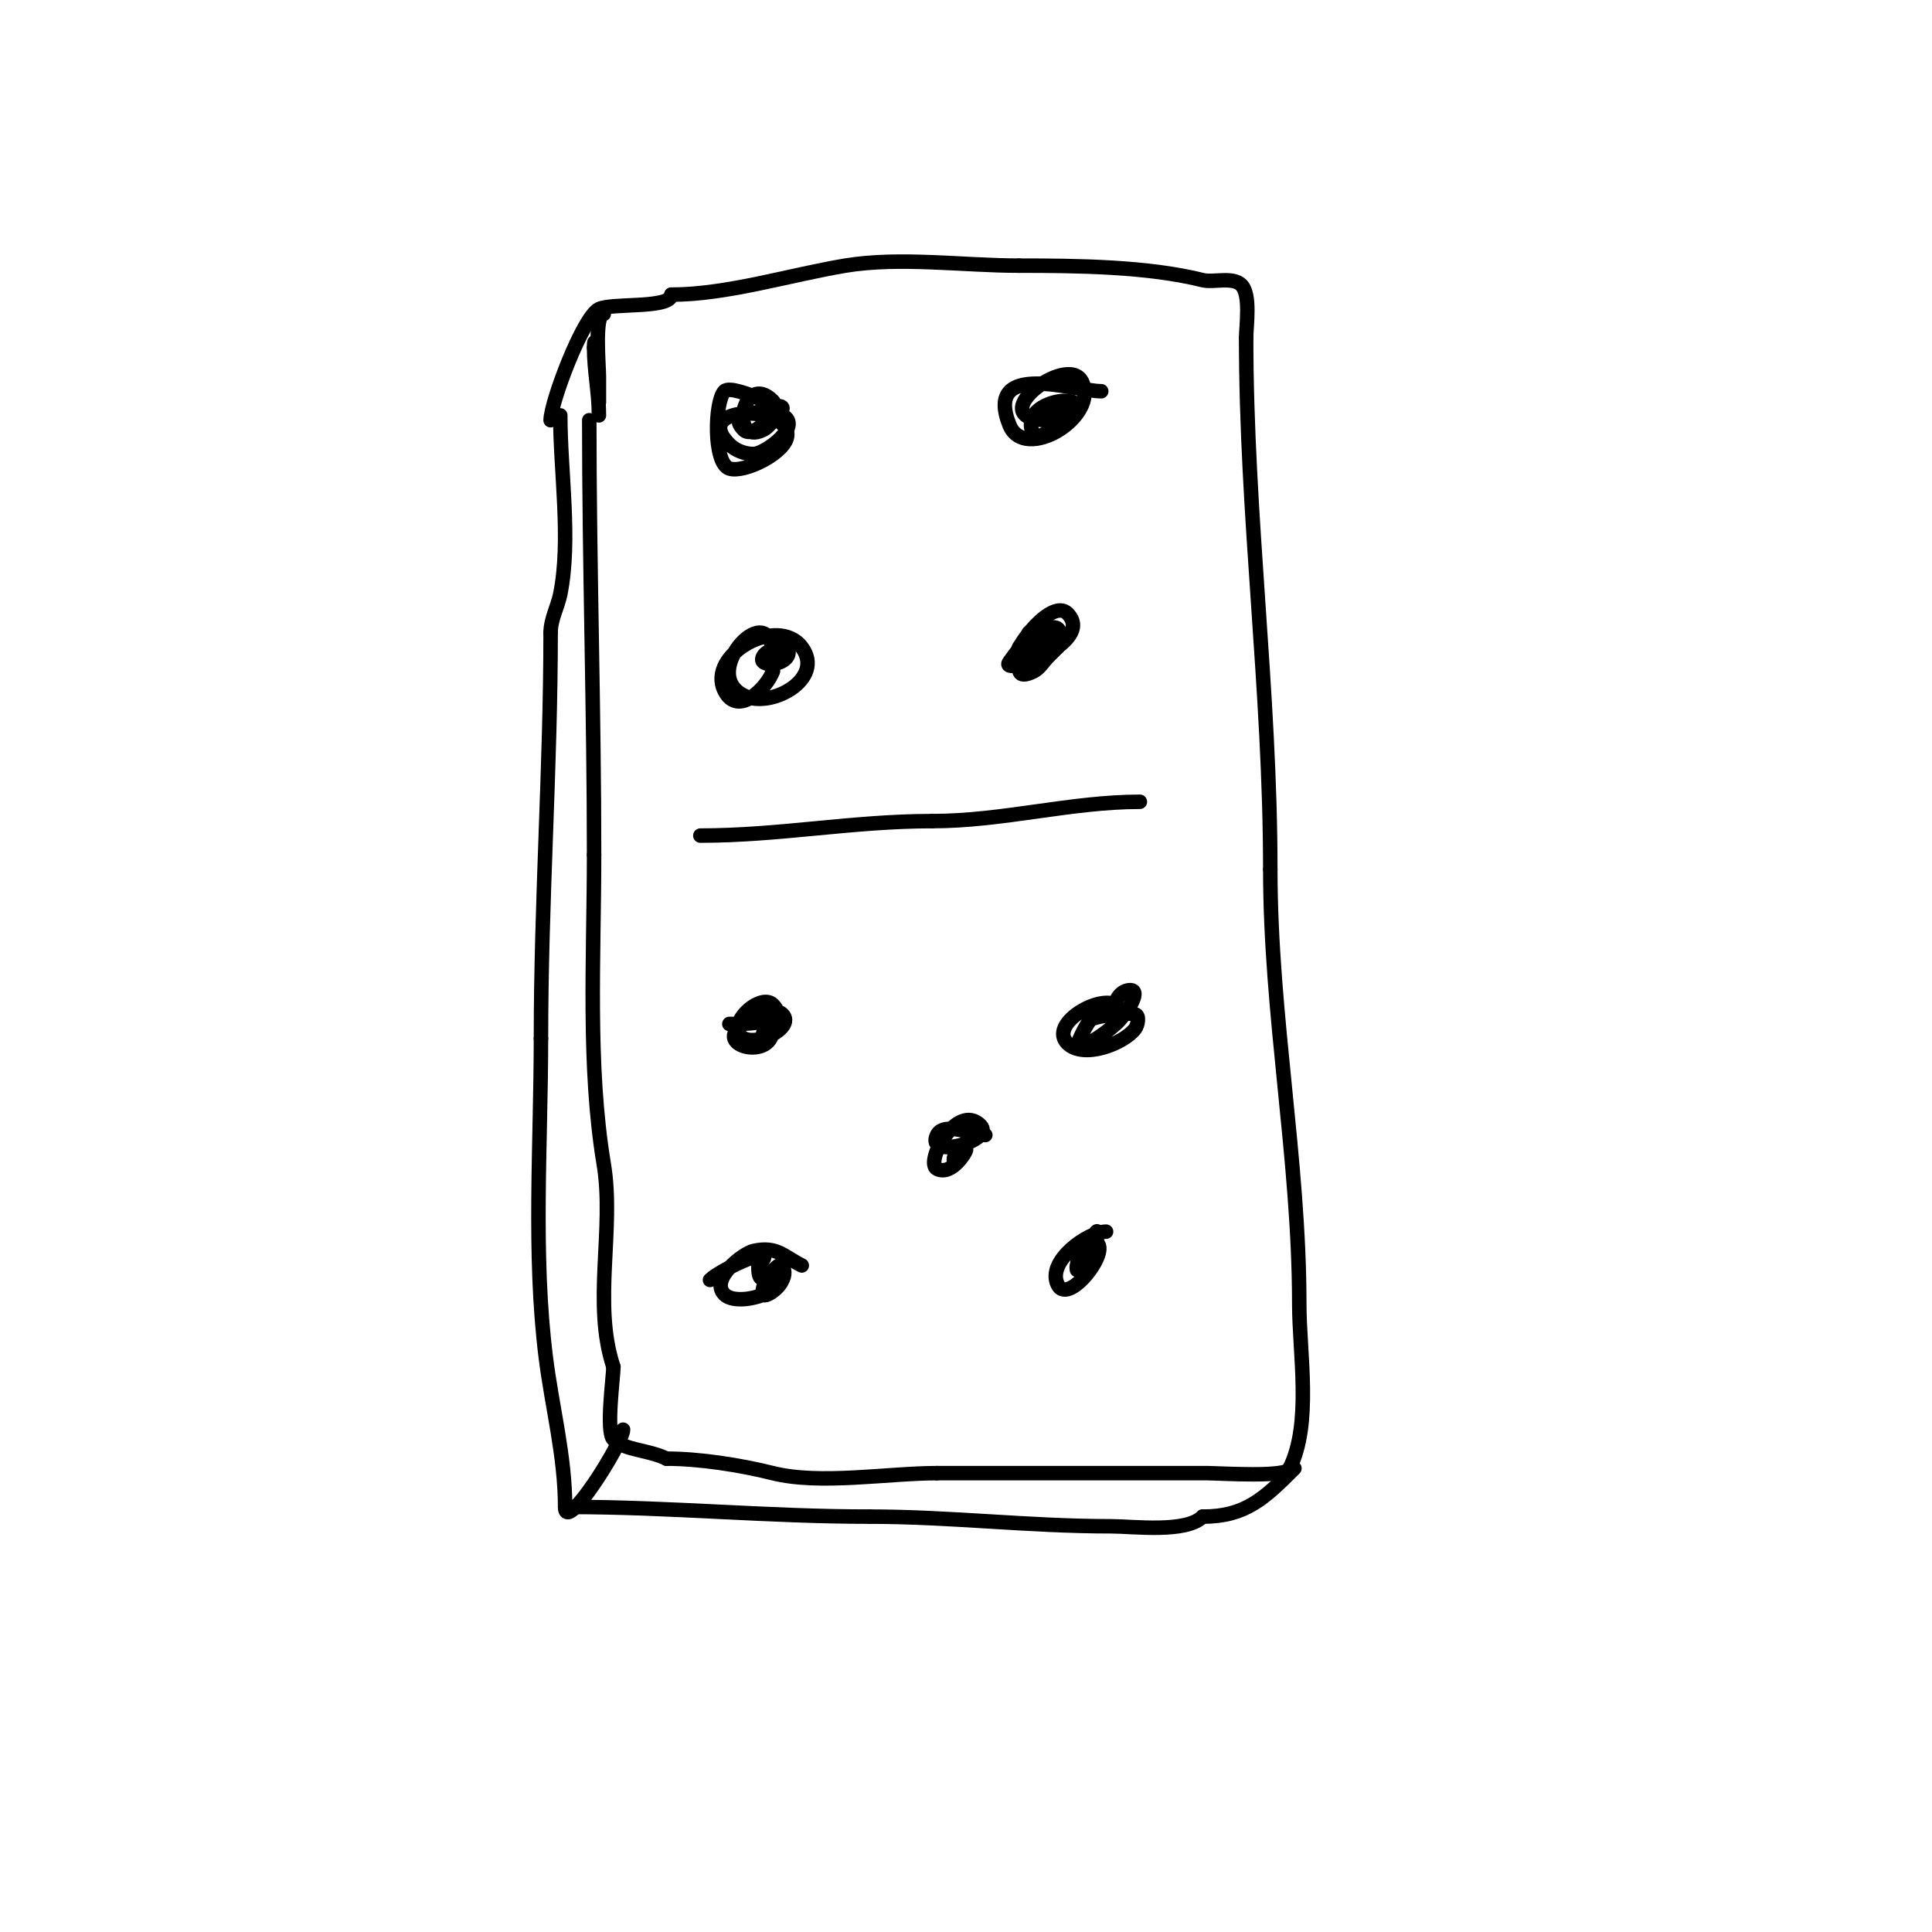 <svg viewBox='0 0 400 400' version='1.1' xmlns='http://www.w3.org/2000/svg' xmlns:xlink='http://www.w3.org/1999/xlink'><g fill='none' stroke='#000000' stroke-width='3' stroke-linecap='round' stroke-linejoin='round'><path d='M122,87c0,30.012 1,60.032 1,90'/><path d='M123,177c0,20.72 -1.389,43.663 2,64c2.252,13.514 -2.372,28.884 2,42'/><path d='M127,283c0,2.004 -1.586,13.414 0,15c2.27,2.27 7.34,2.17 11,4'/><path d='M138,302c6.774,0 15.23,1.307 22,3c9.792,2.448 23.822,0 34,0'/><path d='M194,305c18.667,0 37.333,0 56,0c2.34,0 17,0.978 17,-1'/><path d='M267,304c4.635,-9.271 2,-23.792 2,-34c0,-29.962 -6,-59.783 -6,-90'/><path d='M263,180c0,-36.763 -5,-73.243 -5,-110'/><path d='M258,70c0,-2.536 0.995,-9.005 -1,-11c-1.792,-1.792 -5.771,-0.443 -8,-1c-11.454,-2.864 -26.176,-3 -38,-3'/><path d='M211,55c-11.45,0 -24.749,-1.875 -36,0c-11.453,1.909 -24.508,6 -36,6'/><path d='M139,61c0,2.983 -12.319,1.659 -15,3c-3.346,1.673 -10,19.351 -10,23'/><path d='M125,65c-1.979,0 -1,10.619 -1,13c0,1.667 0,6.667 0,5c0,-2.53 -1,-16.039 -1,-11'/><path d='M123,72c0,4.853 1,9.178 1,14'/><path d='M145,173c16.402,0 31.554,-3 48,-3'/><path d='M193,170c14.643,0 28.677,-4 43,-4'/><path d='M116,86c0,11.639 2.26,25.702 0,37c-0.522,2.61 -2,5.193 -2,8'/><path d='M114,131c0,27.929 -2,55.688 -2,84'/><path d='M112,215c0,21.739 -1.681,44.553 1,66c1.312,10.495 4,20.431 4,31'/><path d='M117,312c0,5.784 12,-13.418 12,-16'/><path d='M118,312c20.742,0 41.005,2 62,2'/><path d='M180,314c16.767,0 32.915,2 50,2c4.574,0 15.546,1.454 19,-2'/><path d='M249,314c8.865,0 12.776,-3.776 19,-10'/><path d='M158,84c0,-0.943 -1.075,-1.815 -2,-2c-0.593,-0.119 -5.001,-1.999 -6,-1c-2.042,2.042 -2.375,14.875 1,16c3.143,1.048 12,-3.439 12,-7c0,-6.244 -20.089,-6.089 -12,2c1.269,1.269 3.205,2 5,2'/><path d='M156,94c2.364,0 10.327,-5.836 6,-8c-2.203,-1.102 -12.239,-1.239 -8,3c2.122,2.122 7.62,-4.38 6,-6c-6.29,-6.29 -9.097,9.549 -2,6c1.265,-0.632 2,-2 3,-3'/><path d='M161,86c1.814,-1.814 0.995,-2 -1,-2'/><path d='M228,81c-5.387,0 -24.41,-6.526 -19,7c3.108,7.771 18.66,-1.681 15,-9c-3.022,-6.043 -21.23,8 -7,8c1.7,0 3.48,-0.24 5,-1'/><path d='M222,86c5.21,-5.21 -11.75,-3.5 -8,4c1.188,2.376 13.634,-8.545 3,-5'/><path d='M160,136c0,-13.161 -15.602,3.199 -6,8c5.641,2.821 16.882,-3.49 12,-10c-5.008,-6.678 -19.722,1.556 -16,9c2.816,5.633 8.956,-0.869 10,-4'/><path d='M160,139c0,-1.333 0.943,-3.057 0,-4c-0.805,-0.805 -2.805,1.195 -2,2c1.251,1.251 6.486,-0.027 5,-3c-0.863,-1.726 -5.662,2 -2,2'/><path d='M213,132c-1.509,1.509 -2.719,3.292 -4,5c-2.541,3.388 18.131,-3.869 12,-10c-3.138,-3.138 -11,6.701 -11,10c0,0.23 8.914,-3.086 7,-5c-2.375,-2.375 -10.189,10.595 -3,7c1.265,-0.632 2,-2 3,-3c0.667,-0.667 1.333,-1.333 2,-2'/><path d='M219,134c2.47,-7.411 -4.838,-3.162 -8,0c-0.347,0.347 2,-0.059 2,-3'/><path d='M151,212c0.977,0 13.278,0.278 9,-4c-2.285,-2.285 -8.539,2.922 -7,6c1.834,3.668 11.968,-1.032 9,-4c-1.434,-1.434 -4.136,0.201 -6,1c-11,4.714 4,9.39 4,2'/><path d='M160,213c-0.745,0 -2,0.255 -2,1'/><path d='M166,262c-3.767,-1.884 -5.167,-4.074 -10,-3c-2.139,0.475 -9.147,5.853 -6,9c2.814,2.814 14.642,-0.716 12,-6c-0.563,-1.125 -4.75,3.75 -4,6c0.324,0.972 5.33,-2.341 4,-5c-1.439,-2.877 -5,5.841 -5,-1'/><path d='M157,262c5.242,-5.242 -7.749,0.749 -10,3'/><path d='M204,235c-2.397,0 -8.548,-2.903 -10,0c-2.59,5.179 12.167,1.167 9,-2c-4.873,-4.873 -11.637,7.681 -9,9c3.161,1.581 6.31,-4 6,-4c-4.073,0 -2,5.392 -2,1'/><path d='M198,239'/><path d='M231,208c-3.866,-1.933 -13.83,4.17 -10,8c3.317,3.317 11.692,0.077 14,-3c0.6,-0.8 0.97,-2.757 0,-3c-1.821,-0.455 -7.637,0.319 -9,1c-0.955,0.478 -3.602,6.201 -3,6c2.983,-0.994 5.633,-2.929 8,-5c1.91,-1.672 5.539,-7 3,-7c-1.636,0 -3,1.593 -3,3'/><path d='M231,208'/><path d='M229,255c-3.69,0 -12.435,6.13 -10,11c2.352,4.705 12.481,-9 7,-9c-2.981,0 -3.144,6 -3,6c0.243,0 3.82,-5.279 4,-6c0.162,-0.647 0.471,-2.471 0,-2c-0.908,0.908 -2,7.121 -2,5'/><path d='M225,260c-1.271,2.543 -3.423,3.423 -1,1'/></g>
</svg>